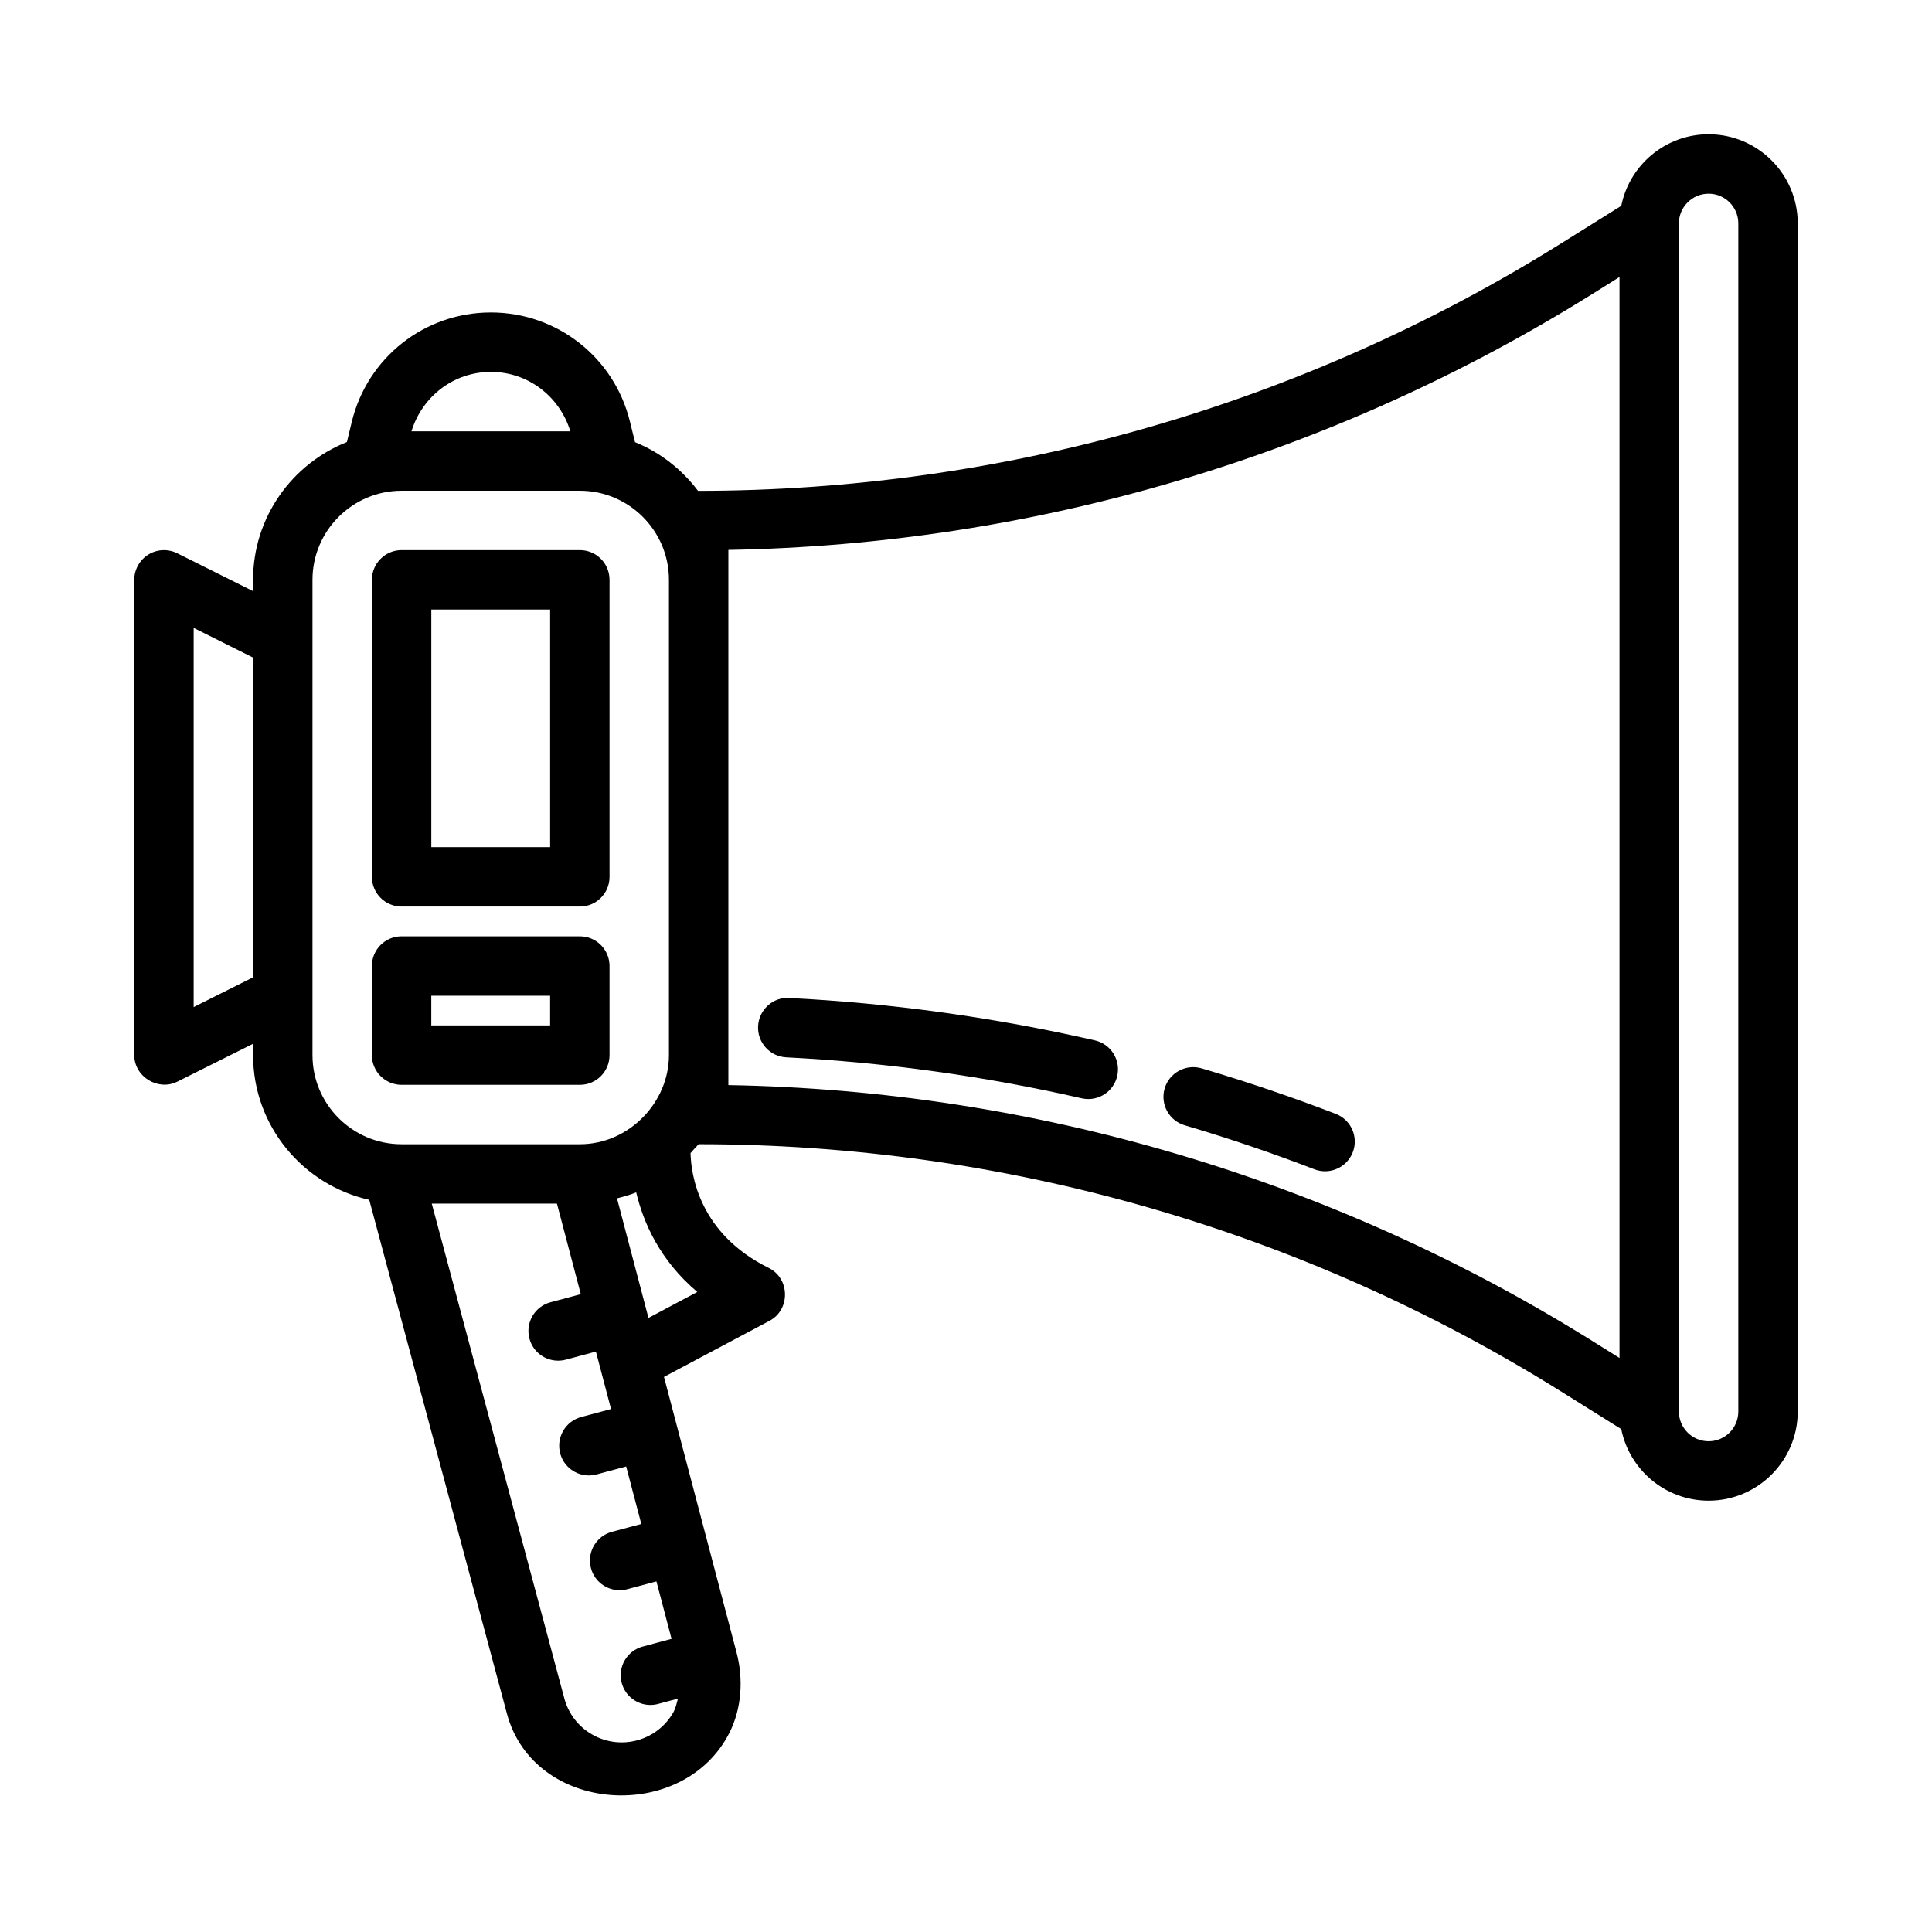 <?xml version="1.0" encoding="UTF-8"?>
<!-- Uploaded to: ICON Repo, www.svgrepo.com, Generator: ICON Repo Mixer Tools -->
<svg fill="#000000" width="800px" height="800px" version="1.1" viewBox="144 144 512 512" xmlns="http://www.w3.org/2000/svg">
 <g>
  <path d="m596.8 179.58c-11.43 0-20.977 8.16-23.145 18.961l-15.918 9.953c-68.625 42.879-147.67 65.551-228.76 65.586-4.289-5.68-10-10.199-16.695-12.895l-1.355-5.5c-4.18-16.996-19.324-28.875-36.84-28.875-17.578 0-32.738 11.941-36.875 29.031l-1.277 5.305c-14.535 5.789-24.867 19.938-24.867 36.516v3.004l-20.098-10.047c-2.438-1.207-5.336-1.09-7.656 0.348-2.297 1.422-3.734 3.981-3.734 6.695v125.95c0 5.727 6.301 9.574 11.391 7.043l20.098-10.047v3.004c0 18.75 13.203 34.422 30.785 38.355 0 0 36.402 135.86 36.488 136.18 7.137 26.637 46.742 29.156 58.965 5.051 3.289-6.484 3.731-14.375 1.863-21.352l-19.207-72.949s27.922-14.848 27.973-14.871c5.562-2.957 5.43-11.223-0.207-14.008-18.465-9.117-20.582-24.699-20.73-30.434 0.688-0.77 1.352-1.562 2.148-2.356 80.918 0 159.96 22.668 228.59 65.551l15.914 9.953c2.172 10.801 11.723 18.961 23.152 18.961 13.023 0 23.617-10.594 23.617-23.617v-314.88c-0.004-13.02-10.598-23.613-23.617-23.613zm-322.71 62.977c9.812 0 18.207 6.469 21.055 15.742h-42.098c2.856-9.281 11.219-15.742 21.043-15.742zm-78.766 168.32v-100.48l15.742 7.871v84.73zm31.488 12.738v-125.95c0-13.02 10.594-23.613 23.617-23.613h47.23c13.023 0 23.617 10.594 23.617 23.617v125.95c0 12.57-10.629 23.617-23.617 23.617h-47.23c-13.023-0.004-23.617-10.598-23.617-23.621zm86.016 181.6c-4.051 1.078-8.297 0.531-11.945-1.574-3.644-2.098-6.242-5.496-7.332-9.555l-35.129-131.11h33.176l6.316 23.992-8.039 2.152c-4.199 1.121-6.688 5.441-5.566 9.641 0.938 3.519 4.121 5.836 7.594 5.836 0.676 0 1.359-0.086 2.047-0.27l7.973-2.137 4.008 15.223-7.906 2.117c-4.199 1.121-6.688 5.441-5.566 9.641 0.938 3.519 4.121 5.836 7.594 5.836 0.676 0 1.359-0.086 2.047-0.27l7.84-2.102 4.012 15.23-7.777 2.082c-4.199 1.121-6.688 5.441-5.566 9.641 0.938 3.512 4.121 5.836 7.594 5.836 0.676 0 1.359-0.086 2.047-0.27l7.711-2.066 4.008 15.223-7.644 2.047c-4.199 1.121-6.688 5.441-5.566 9.641 0.938 3.512 4.121 5.836 7.594 5.836 0.676 0 1.359-0.086 2.047-0.27l5.266-1.41c-0.355 1.262-0.594 2.551-1.266 3.715-2.109 3.641-5.496 6.246-9.566 7.34zm3.023-111.95-8.344-31.688c1.73-0.449 3.461-0.91 5.094-1.582 1.883 7.992 6.246 17.984 16.191 26.391zm21.172-61.707v-141.83c81.117-1.422 160.16-24.816 229.07-67.879l7.094-4.441v286.47l-7.098-4.434c-68.91-43.066-147.95-66.461-229.06-67.883zm267.65 86.523c0 4.344-3.527 7.871-7.871 7.871s-7.875-3.527-7.875-7.871v-314.88c0-4.34 3.531-7.871 7.875-7.871s7.871 3.531 7.871 7.875z"/>
  <path d="m434.16 419.71c-26.543-6.074-53.797-9.855-80.996-11.238-4.297-0.309-8.039 3.113-8.266 7.465-0.215 4.344 3.121 8.039 7.465 8.266 26.281 1.34 52.629 4.988 78.289 10.855 0.594 0.137 1.176 0.199 1.762 0.199 3.59 0 6.836-2.469 7.664-6.121 0.973-4.234-1.672-8.453-5.918-9.426z"/>
  <path d="m497.98 439.18c-11.668-4.481-23.633-8.543-35.555-12.062-4.152-1.207-8.551 1.152-9.777 5.32-1.23 4.172 1.152 8.551 5.32 9.777 11.523 3.398 23.086 7.324 34.371 11.66 0.922 0.355 1.883 0.523 2.82 0.523 3.16 0 6.141-1.922 7.348-5.051 1.562-4.059-0.469-8.609-4.527-10.168z"/>
  <path d="m250.43 384.25h47.23c4.352 0 7.871-3.519 7.871-7.871v-78.719c0.004-4.352-3.516-7.875-7.867-7.875h-47.23c-4.356 0-7.875 3.523-7.875 7.875v78.719c0 4.352 3.519 7.871 7.871 7.871zm7.871-78.719h31.488v62.977h-31.488z"/>
  <path d="m297.66 431.49c4.352 0 7.871-3.519 7.871-7.871v-23.617c0-4.352-3.519-7.871-7.871-7.871h-47.23c-4.356-0.004-7.875 3.519-7.875 7.871v23.617c0 4.348 3.519 7.871 7.871 7.871zm-39.363-23.617h31.488v7.871h-31.488z"/>
 </g>
</svg>